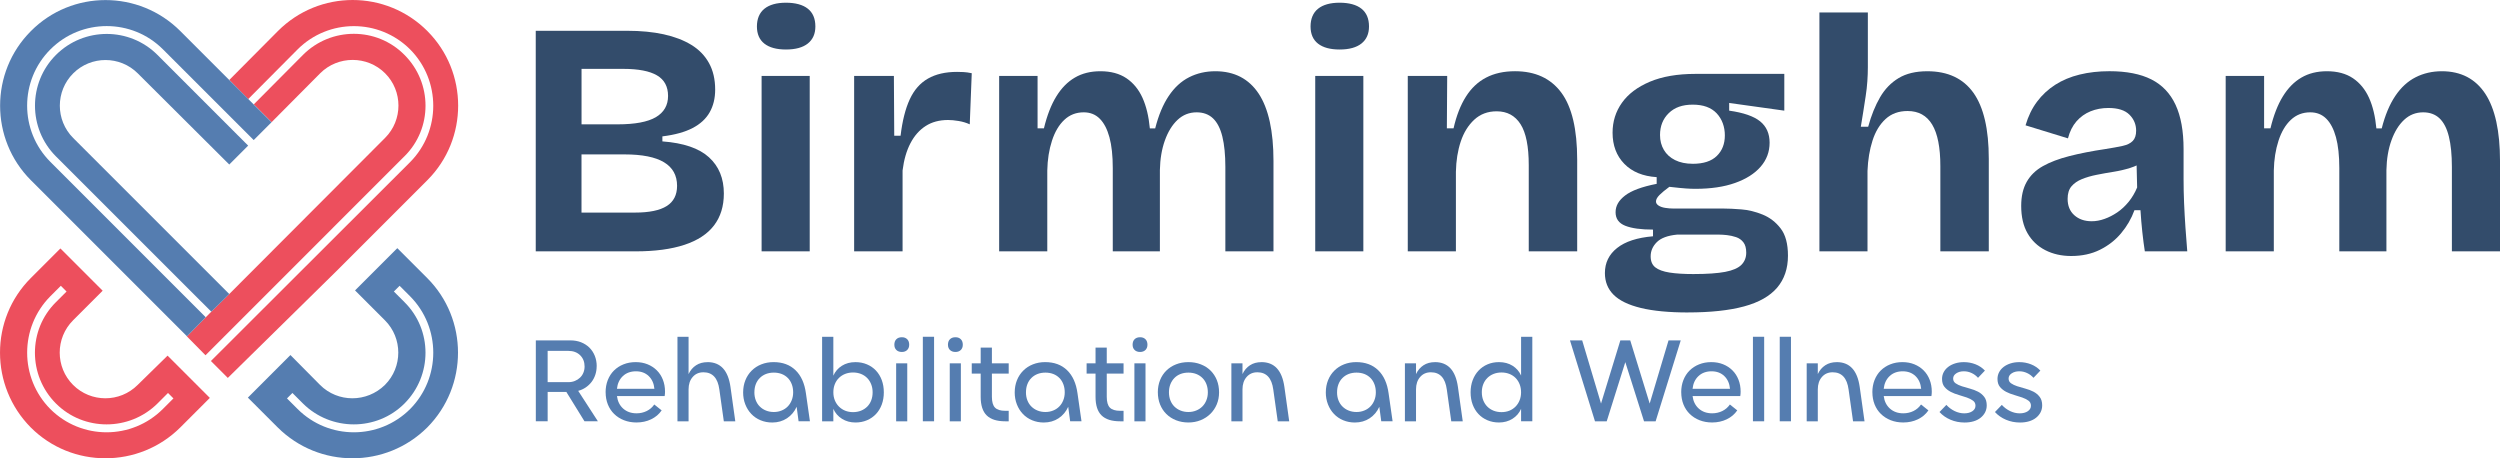 <?xml version="1.0" encoding="UTF-8"?>
<svg id="Layer_2" data-name="Layer 2" xmlns="http://www.w3.org/2000/svg" viewBox="0 0 1586.57 290.85">
  <defs>
    <style>
      .cls-1 {
        fill: #334c6b;
      }

      .cls-2 {
        fill: #557db0;
      }

      .cls-3 {
        fill: #ed4f5d;
      }
    </style>
  </defs>
  <g id="Layer_1-2" data-name="Layer 1">
    <g>
      <g>
        <path class="cls-1" d="M340,159.5V19.54h58.1c8.62,0,16.33.75,23.11,2.23,6.79,1.5,12.62,3.72,17.49,6.68,4.88,2.97,8.63,6.83,11.24,11.56,2.62,4.73,3.93,10.35,3.93,16.86,0,5.5-1.17,10.31-3.5,14.41-2.34,4.12-5.94,7.43-10.81,9.97s-11.27,4.32-19.19,5.3v3.18c13.42.99,23.29,4.36,29.57,10.09,6.3,5.73,9.44,13.4,9.44,23,0,8.06-2.09,14.82-6.26,20.26-4.16,5.44-10.42,9.54-18.76,12.29-8.34,2.75-18.66,4.14-30.97,4.14h-63.39ZM369.05,78.91h22.9c11.02,0,19.11-1.52,24.28-4.55,5.15-3.05,7.74-7.54,7.74-13.47s-2.33-10.29-7-13.04c-4.67-2.75-11.81-4.14-21.41-4.14h-26.5v35.19ZM369.05,134.91h33.92c9.05,0,15.76-1.38,20.14-4.15,4.39-2.75,6.58-7.04,6.58-12.82,0-6.64-2.76-11.64-8.27-14.95-5.51-3.33-13.86-5-25.02-5h-27.36v36.92Z"/>
        <path class="cls-1" d="M498.8,31.42c-5.93,0-10.49-1.23-13.67-3.7-3.18-2.49-4.77-6.12-4.77-10.93s1.59-8.7,4.77-11.25c3.18-2.54,7.74-3.82,13.67-3.82s10.71,1.27,13.89,3.82c3.18,2.54,4.77,6.31,4.77,11.25,0,4.66-1.59,8.27-4.77,10.81-3.18,2.54-7.81,3.82-13.89,3.82ZM483.33,159.5V48.17h30.54v111.33h-30.54Z"/>
        <path class="cls-1" d="M542.06,159.5V48.17h25.23l.22,37.96h4.02c1.13-9.47,3.08-17.18,5.84-23.13,2.75-5.93,6.6-10.31,11.55-13.13,4.95-2.83,11.1-4.25,18.45-4.25,1.27,0,2.65.04,4.14.11,1.48.07,3.21.32,5.19.73l-1.27,32.44c-2.12-.97-4.45-1.68-7-2.11-2.54-.43-4.81-.64-6.78-.64-5.51,0-10.25,1.27-14.21,3.82-3.96,2.54-7.18,6.19-9.65,10.93-2.48,4.73-4.14,10.5-4.99,17.27v51.32h-30.74Z"/>
        <path class="cls-1" d="M634.09,159.5V48.17h24.38v33.29h4.03c1.97-8.2,4.59-14.95,7.85-20.24,3.25-5.3,7.17-9.3,11.77-11.97,4.58-2.69,9.99-4.04,16.21-4.04,6.65,0,12.16,1.5,16.54,4.45,4.39,2.97,7.77,7.11,10.18,12.41,2.4,5.31,3.96,11.77,4.67,19.4h3.4c2.11-8.33,4.98-15.19,8.59-20.56,3.6-5.37,7.91-9.34,12.93-11.88,5.01-2.54,10.56-3.82,16.64-3.82s11.41,1.22,16.02,3.61c4.58,2.41,8.44,5.97,11.55,10.7,3.11,4.75,5.44,10.68,7,17.81,1.55,7.15,2.33,15.38,2.33,24.72v57.46h-30.54v-53.64c0-7.63-.64-14.03-1.91-19.2-1.27-5.16-3.26-9.02-5.93-11.56-2.69-2.54-6.16-3.82-10.39-3.82-4.67,0-8.69,1.59-12.09,4.77-3.4,3.18-6.08,7.54-8.05,13.04-1.98,5.52-3.04,11.81-3.18,18.88v51.53h-29.9v-52.8c0-7.91-.71-14.44-2.12-19.61-1.41-5.16-3.46-9.09-6.15-11.77-2.68-2.69-6.08-4.04-10.18-4.04-4.81,0-8.91,1.59-12.29,4.77-3.4,3.18-6.02,7.62-7.85,13.27-1.84,5.65-2.83,11.94-2.97,18.86v51.32h-30.54Z"/>
        <path class="cls-1" d="M850.15,31.42c-5.93,0-10.49-1.23-13.67-3.7-3.18-2.49-4.77-6.12-4.77-10.93s1.59-8.7,4.77-11.25c3.18-2.54,7.74-3.82,13.67-3.82s10.71,1.27,13.89,3.82c3.18,2.54,4.77,6.31,4.77,11.25,0,4.66-1.59,8.27-4.77,10.81-3.18,2.54-7.81,3.82-13.89,3.82ZM834.68,159.5V48.17h30.54v111.33h-30.54Z"/>
        <path class="cls-1" d="M893.41,159.5V48.17h25.02l-.21,33.29h4.24c1.83-8.05,4.45-14.76,7.85-20.13,3.39-5.37,7.66-9.41,12.83-12.09,5.15-2.69,11.27-4.04,18.34-4.04,12.86,0,22.66,4.53,29.38,13.58,6.71,9.04,10.07,23.26,10.07,42.62v58.1h-30.74v-54.71c0-11.88-1.74-20.53-5.2-25.97s-8.51-8.18-15.16-8.18c-5.66,0-10.39,1.78-14.21,5.31-3.82,3.54-6.68,8.16-8.59,13.88-1.91,5.73-2.93,12.12-3.07,19.2v50.46h-30.54Z"/>
        <path class="cls-1" d="M1071.31,198.3c-12.15,0-22.15-.95-30-2.86-7.84-1.91-13.6-4.7-17.28-8.38-3.68-3.67-5.51-8.27-5.51-13.77,0-6.51,2.57-11.81,7.74-15.9,5.15-4.1,12.75-6.59,22.79-7.43v-4.25c-7.63,0-13.5-.8-17.6-2.43s-6.15-4.47-6.15-8.59,2.01-7.5,6.04-10.61c4.03-3.11,10.7-5.58,20.04-7.41v-4.25c-8.77-.56-15.62-3.39-20.57-8.48s-7.42-11.68-7.42-19.72c0-7.07,1.97-13.4,5.94-18.99,3.95-5.58,9.85-10.03,17.7-13.36,7.85-3.31,17.49-4.98,28.95-4.98h56.4v23.33l-34.99-4.88v4.88c9.05,1.27,15.59,3.54,19.62,6.77,4.02,3.26,6.04,7.78,6.04,13.58s-1.91,10.89-5.73,15.27c-3.82,4.38-9.22,7.8-16.22,10.27-7,2.49-15.37,3.72-25.13,3.72-1.84,0-3.82-.07-5.94-.22-2.11-.13-5.65-.49-10.6-1.05-2.68,1.96-4.77,3.7-6.26,5.18-1.48,1.5-2.23,2.86-2.23,4.14,0,.99.53,1.83,1.59,2.54,1.07.71,2.48,1.22,4.25,1.5,1.76.28,3.56.43,5.41.43h31.8c2.83,0,6.5.17,11.03.52,4.52.34,9.05,1.46,13.57,3.29,4.52,1.83,8.34,4.75,11.45,8.79,3.11,4.02,4.66,9.79,4.66,17.27,0,8.2-2.3,14.99-6.89,20.36-4.6,5.37-11.6,9.34-20.99,11.88-9.4,2.54-21.25,3.82-35.52,3.82ZM1074.71,173.92c8.62,0,15.33-.47,20.14-1.38,4.81-.92,8.23-2.41,10.28-4.45,2.05-2.06,3.08-4.64,3.08-7.75,0-2.83-.6-5.01-1.81-6.57-1.2-1.55-2.75-2.66-4.66-3.29-1.91-.64-3.82-1.05-5.73-1.27-1.91-.21-3.57-.32-4.99-.32h-26.72c-5.93.58-10.22,2.17-12.83,4.77-2.62,2.62-3.92,5.63-3.92,9.02,0,3.11.98,5.44,2.97,7,1.98,1.55,4.99,2.66,9.01,3.29,4.03.64,9.08.95,15.16.95ZM1074.29,103.95c6.78,0,11.87-1.67,15.26-5,3.4-3.31,5.09-7.65,5.09-13.04s-1.73-10.31-5.19-14c-3.46-3.67-8.51-5.5-15.16-5.5s-11.6,1.8-15.27,5.41c-3.68,3.59-5.52,8.23-5.52,13.88,0,3.54.81,6.68,2.44,9.43,1.63,2.77,3.99,4.92,7.1,6.47,3.12,1.55,6.86,2.34,11.25,2.34Z"/>
        <path class="cls-1" d="M1154.65,159.5V7.89h30.74v34.76c0,2.84-.1,5.8-.32,8.91-.21,3.12-.56,6.27-1.06,9.45-.5,3.18-.99,6.4-1.49,9.64-.5,3.26-1.02,6.51-1.59,9.77h4.67c1.97-7.22,4.49-13.43,7.53-18.67,3.03-5.22,6.96-9.28,11.77-12.18,4.8-2.9,10.88-4.36,18.23-4.36,13,0,22.75,4.57,29.26,13.68,6.49,9.13,9.75,23.09,9.75,41.89v58.73h-30.74v-54.07c0-11.88-1.74-20.68-5.2-26.4-3.46-5.73-8.65-8.59-15.58-8.59-5.66,0-10.33,1.7-14,5.09-3.68,3.39-6.44,7.95-8.27,13.68-1.84,5.73-2.9,12.12-3.18,19.2v51.1h-30.54Z"/>
        <path class="cls-1" d="M1314.52,162.47c-6.22,0-11.74-1.25-16.54-3.72-4.81-2.47-8.56-6.04-11.24-10.7-2.69-4.66-4.03-10.46-4.03-17.38,0-6.08,1.17-11.17,3.5-15.27,2.33-4.1,5.75-7.43,10.28-9.97,4.53-2.54,10.1-4.66,16.76-6.36,6.64-1.7,14.2-3.18,22.69-4.45,4.52-.71,8.23-1.38,11.13-2.02,2.89-.64,5.05-1.68,6.46-3.18,1.41-1.48,2.12-3.63,2.12-6.46,0-3.97-1.41-7.35-4.25-10.18-2.83-2.83-7.28-4.25-13.35-4.25-4.11,0-7.89.71-11.35,2.11-3.46,1.42-6.44,3.54-8.91,6.36-2.48,2.84-4.28,6.44-5.41,10.81l-26.92-8.27c1.69-5.78,4.14-10.81,7.32-15.04,3.18-4.25,7.03-7.82,11.55-10.72,4.52-2.88,9.68-5.05,15.47-6.46,5.8-1.42,12.09-2.13,18.88-2.13,10.88,0,19.75,1.74,26.61,5.2,6.86,3.46,11.98,8.83,15.37,16.11,3.4,7.3,5.09,16.65,5.09,28.1v19.08c0,4.94.11,9.97.32,15.06.22,5.09.5,10.2.85,15.36.35,5.16.74,10.29,1.17,15.38h-26.93c-.56-3.54-1.09-7.6-1.59-12.2-.5-4.58-.88-9.21-1.17-13.88h-3.82c-1.97,5.39-4.8,10.25-8.48,14.63s-8.17,7.88-13.46,10.5c-5.3,2.62-11.35,3.93-18.13,3.93ZM1327.45,140.41c2.68,0,5.41-.49,8.17-1.5,2.76-.97,5.44-2.36,8.05-4.12s5.01-4,7.21-6.68c2.19-2.69,3.99-5.73,5.41-9.13l-.43-17.81,4.88,1.07c-2.54,1.83-5.52,3.29-8.91,4.34-3.4,1.07-6.89,1.87-10.5,2.45-3.6.56-7.18,1.2-10.71,1.91-3.54.69-6.68,1.63-9.43,2.75-2.76,1.12-4.95,2.66-6.58,4.57-1.63,1.91-2.44,4.55-2.44,7.95,0,4.38,1.41,7.84,4.25,10.38,2.83,2.54,6.5,3.82,11.02,3.82Z"/>
        <path class="cls-1" d="M1412.48,159.5V48.17h24.38v33.29h4.03c1.97-8.2,4.59-14.95,7.85-20.24,3.25-5.3,7.17-9.3,11.77-11.97,4.58-2.69,9.99-4.04,16.21-4.04,6.65,0,12.16,1.5,16.54,4.45,4.39,2.97,7.77,7.11,10.18,12.41,2.4,5.31,3.96,11.77,4.67,19.4h3.4c2.11-8.33,4.98-15.19,8.59-20.56,3.6-5.37,7.91-9.34,12.93-11.88,5.01-2.54,10.56-3.82,16.64-3.82s11.41,1.22,16.02,3.61c4.58,2.41,8.44,5.97,11.55,10.7,3.11,4.75,5.44,10.68,7,17.81,1.55,7.15,2.33,15.38,2.33,24.72v57.46h-30.54v-53.64c0-7.63-.64-14.03-1.91-19.2-1.27-5.16-3.26-9.02-5.93-11.56-2.69-2.54-6.16-3.82-10.39-3.82-4.67,0-8.69,1.59-12.09,4.77-3.4,3.18-6.08,7.54-8.05,13.04-1.98,5.52-3.04,11.81-3.18,18.88v51.53h-29.9v-52.8c0-7.91-.71-14.44-2.12-19.61-1.41-5.16-3.46-9.09-6.15-11.77-2.68-2.69-6.08-4.04-10.18-4.04-4.81,0-8.91,1.59-12.29,4.77-3.4,3.18-6.02,7.62-7.85,13.27-1.84,5.65-2.83,11.94-2.97,18.86v51.32h-30.54Z"/>
      </g>
      <g>
        <path class="cls-2" d="M378.66,232.41c0,1.89-.28,3.7-.85,5.41-.56,1.72-1.37,3.24-2.41,4.6-1.05,1.35-2.28,2.51-3.71,3.48-1.43.97-3.01,1.68-4.75,2.15l12.5,19.31h-8.51l-11.5-18.62h-11.87v18.62h-7.51v-51.34h21.92c2.45,0,4.7.39,6.75,1.18,2.04.8,3.8,1.93,5.29,3.37,1.48,1.46,2.63,3.2,3.45,5.22.81,2.02,1.23,4.23,1.23,6.62ZM370.99,232.56c0-2.9-.94-5.28-2.83-7.13-1.89-1.83-4.37-2.75-7.43-2.75h-13.18v19.85h13.18c1.48,0,2.84-.26,4.1-.77s2.34-1.2,3.26-2.08c.92-.86,1.64-1.91,2.14-3.14.51-1.22.77-2.54.77-3.99Z"/>
        <path class="cls-2" d="M384.33,248.97c0-2.81.46-5.39,1.38-7.75.92-2.34,2.22-4.36,3.9-6.04,1.69-1.68,3.7-3.01,6.06-3.95,2.35-.95,4.92-1.42,7.74-1.42s5.28.47,7.55,1.38c2.27.92,4.24,2.21,5.9,3.87,1.66,1.65,2.94,3.63,3.83,5.93.9,2.3,1.35,4.83,1.35,7.58,0,.94-.08,1.85-.23,2.77h-30.27c.41,3.31,1.72,5.97,3.95,7.97,2.23,1.98,5.04,2.99,8.47,2.99,2.35,0,4.51-.49,6.47-1.46,1.97-.97,3.56-2.36,4.79-4.14l4.68,3.74c-1.68,2.45-3.92,4.34-6.71,5.67-2.78,1.33-5.86,2-9.23,2-2.91,0-5.57-.47-7.97-1.42-2.39-.94-4.47-2.26-6.2-3.95-1.74-1.68-3.08-3.7-4.02-6.04-.94-2.36-1.42-4.94-1.42-7.75ZM415.3,246.75c-.31-3.37-1.51-6.06-3.6-8.08-2.1-2.02-4.81-3.03-8.13-3.03s-6.13,1.01-8.27,3.03c-2.15,2.02-3.41,4.72-3.76,8.08h23.76Z"/>
        <path class="cls-2" d="M449.01,229.81c8.23,0,13.08,5.24,14.57,15.72l3.06,21.84h-7.28l-2.83-20.15c-.97-7.32-4.34-10.96-10.11-10.96-2.82,0-5.09.99-6.82,2.99-1.74,1.98-2.61,4.62-2.61,7.9v20.23h-7.05v-53.64h7.05v23.67c1.12-2.39,2.71-4.27,4.75-5.59,2.04-1.33,4.47-1.98,7.28-1.98Z"/>
        <path class="cls-2" d="M471.62,248.97c0-2.75.48-5.31,1.42-7.67.94-2.34,2.27-4.38,3.99-6.08,1.71-1.72,3.75-3.05,6.13-3.99,2.38-.95,4.97-1.42,7.77-1.42,5.73,0,10.37,1.7,13.91,5.13,3.56,3.42,5.76,8.34,6.63,14.73l2.53,17.7h-7.2l-1.23-9.21c-1.38,3.07-3.42,5.5-6.13,7.3-2.71,1.78-5.83,2.68-9.36,2.68-2.66,0-5.12-.47-7.39-1.42-2.27-.94-4.23-2.26-5.87-3.99-1.64-1.7-2.91-3.74-3.83-6.08-.93-2.36-1.38-4.92-1.38-7.67ZM478.75,248.97c0,1.83.29,3.52.88,5.05s1.43,2.86,2.54,3.95c1.09,1.1,2.39,1.96,3.9,2.56,1.51.62,3.18.94,5.02.94s3.43-.32,4.94-.94c1.51-.6,2.8-1.46,3.87-2.56,1.08-1.09,1.92-2.41,2.53-3.95.62-1.53.93-3.22.93-5.05s-.3-3.61-.89-5.13c-.58-1.53-1.41-2.86-2.49-3.95-1.08-1.1-2.37-1.95-3.87-2.54-1.51-.58-3.18-.88-5.01-.88s-3.52.3-5.02.88c-1.51.6-2.81,1.44-3.9,2.54-1.1,1.09-1.95,2.41-2.54,3.95-.59,1.52-.88,3.24-.88,5.13Z"/>
        <path class="cls-2" d="M560.9,248.97c0,2.81-.43,5.39-1.3,7.75-.87,2.34-2.1,4.36-3.68,6.04-1.58,1.68-3.49,3.01-5.71,3.95-2.23.95-4.67,1.42-7.33,1.42-3.22,0-6.06-.79-8.54-2.34-2.48-1.55-4.3-3.67-5.48-6.32v7.9h-7.13v-53.64h7.13v24.68c1.18-2.66,2.99-4.75,5.44-6.29s5.31-2.3,8.58-2.3c2.66,0,5.1.47,7.33,1.42,2.22.94,4.13,2.26,5.71,3.95,1.58,1.68,2.81,3.7,3.68,6.04.87,2.36,1.3,4.94,1.3,7.75ZM553.79,248.97c0-1.89-.31-3.61-.93-5.13-.61-1.53-1.45-2.86-2.53-3.95-1.08-1.1-2.38-1.96-3.91-2.58-1.53-.6-3.22-.92-5.06-.92s-3.52.32-5.05.92c-1.53.62-2.85,1.48-3.95,2.58-1.1,1.09-1.96,2.41-2.57,3.95-.61,1.52-.92,3.24-.92,5.13s.31,3.52.92,5.05c.62,1.53,1.49,2.86,2.61,3.99,1.12,1.12,2.44,2,3.95,2.62,1.51.6,3.18.92,5.01.92s3.53-.32,5.06-.92c1.53-.62,2.84-1.48,3.95-2.58,1.09-1.09,1.94-2.41,2.53-3.95s.89-3.24.89-5.13Z"/>
        <path class="cls-2" d="M567.58,218.77c0-1.48.42-2.64,1.26-3.48.84-.84,2-1.27,3.49-1.27s2.56.43,3.41,1.27,1.26,2,1.26,3.48c0,1.38-.42,2.49-1.26,3.33s-1.98,1.27-3.41,1.27-2.65-.43-3.49-1.27c-.84-.84-1.26-1.95-1.26-3.33ZM568.72,230.58h7.05v36.79h-7.05v-36.79Z"/>
        <path class="cls-2" d="M592.79,213.72v53.64h-7.13v-53.64h7.13Z"/>
        <path class="cls-2" d="M601.6,218.77c0-1.48.42-2.64,1.26-3.48.84-.84,2-1.27,3.49-1.27s2.56.43,3.41,1.27,1.26,2,1.26,3.48c0,1.38-.42,2.49-1.26,3.33s-1.98,1.27-3.41,1.27-2.65-.43-3.49-1.27c-.84-.84-1.26-1.95-1.26-3.33ZM602.74,230.58h7.05v36.79h-7.05v-36.79Z"/>
        <path class="cls-2" d="M622.36,220.61h7.13v9.97h10.66v6.51h-10.66v14.73c0,3.22.65,5.5,1.96,6.85,1.3,1.35,3.48,2.04,6.55,2.04h2.15v6.66h-2.15c-5.36,0-9.31-1.25-11.83-3.76-2.54-2.49-3.8-6.44-3.8-11.79v-14.73h-5.67v-6.51h5.67v-9.97Z"/>
        <path class="cls-2" d="M643.97,248.97c0-2.75.48-5.31,1.42-7.67.94-2.34,2.27-4.38,3.99-6.08,1.71-1.72,3.75-3.05,6.13-3.99,2.38-.95,4.97-1.42,7.77-1.42,5.73,0,10.37,1.7,13.91,5.13,3.56,3.42,5.76,8.34,6.63,14.73l2.53,17.7h-7.2l-1.23-9.21c-1.38,3.07-3.42,5.5-6.13,7.3-2.71,1.78-5.83,2.68-9.36,2.68-2.66,0-5.12-.47-7.39-1.42-2.27-.94-4.23-2.26-5.87-3.99-1.64-1.7-2.91-3.74-3.83-6.08-.93-2.36-1.38-4.92-1.38-7.67ZM651.1,248.97c0,1.83.29,3.52.88,5.05s1.43,2.86,2.54,3.95c1.09,1.1,2.39,1.96,3.9,2.56,1.51.62,3.18.94,5.02.94s3.43-.32,4.94-.94c1.51-.6,2.8-1.46,3.87-2.56,1.08-1.09,1.92-2.41,2.53-3.95.62-1.53.93-3.22.93-5.05s-.3-3.61-.89-5.13c-.58-1.53-1.41-2.86-2.49-3.95-1.08-1.1-2.37-1.95-3.87-2.54-1.51-.58-3.18-.88-5.01-.88s-3.52.3-5.02.88c-1.51.6-2.81,1.44-3.9,2.54-1.1,1.09-1.95,2.41-2.54,3.95-.59,1.52-.88,3.24-.88,5.13Z"/>
        <path class="cls-2" d="M695.25,220.61h7.13v9.97h10.66v6.51h-10.66v14.73c0,3.22.65,5.5,1.96,6.85,1.3,1.35,3.48,2.04,6.55,2.04h2.15v6.66h-2.15c-5.36,0-9.31-1.25-11.83-3.76-2.54-2.49-3.8-6.44-3.8-11.79v-14.73h-5.67v-6.51h5.67v-9.97Z"/>
        <path class="cls-2" d="M718.78,218.77c0-1.48.42-2.64,1.26-3.48s2-1.27,3.49-1.27,2.56.43,3.41,1.27,1.26,2,1.26,3.48c0,1.38-.42,2.49-1.26,3.33s-1.98,1.27-3.41,1.27-2.65-.43-3.49-1.27-1.26-1.95-1.26-3.33ZM719.92,230.58h7.05v36.79h-7.05v-36.79Z"/>
        <path class="cls-2" d="M734.79,248.97c0-2.81.48-5.39,1.42-7.75.94-2.34,2.27-4.36,3.99-6.04,1.71-1.68,3.75-3.01,6.13-3.95,2.38-.95,5-1.42,7.86-1.42s5.49.47,7.89,1.42c2.4.94,4.46,2.26,6.17,3.95,1.71,1.68,3.04,3.7,3.99,6.04.94,2.36,1.41,4.94,1.41,7.75s-.49,5.3-1.45,7.63c-.97,2.32-2.33,4.34-4.06,6.04-1.74,1.72-3.8,3.05-6.17,4.02-2.38.97-4.97,1.46-7.77,1.46s-5.48-.47-7.86-1.42c-2.38-.94-4.42-2.26-6.13-3.95-1.71-1.68-3.04-3.7-3.99-6.04-.94-2.36-1.42-4.94-1.42-7.75ZM741.85,248.97c0,1.83.29,3.52.88,5.05.59,1.53,1.43,2.86,2.53,3.95,1.1,1.1,2.4,1.96,3.91,2.56,1.51.62,3.18.94,5.02.94s3.43-.32,4.94-.94c1.51-.6,2.81-1.46,3.91-2.56,1.09-1.09,1.96-2.41,2.56-3.95.62-1.53.93-3.22.93-5.05s-.3-3.61-.89-5.13c-.58-1.53-1.43-2.86-2.53-3.95-1.09-1.1-2.4-1.95-3.91-2.54-1.51-.58-3.18-.88-5.01-.88s-3.52.3-5.02.88c-1.51.6-2.8,1.44-3.87,2.54-1.07,1.09-1.91,2.41-2.53,3.95-.61,1.52-.92,3.24-.92,5.13Z"/>
        <path class="cls-2" d="M800.54,229.81c8.23,0,13.08,5.24,14.57,15.72l3.06,21.84h-7.28l-2.83-20.15c-.97-7.32-4.34-10.96-10.11-10.96-2.82,0-5.09.99-6.82,2.99-1.74,1.98-2.61,4.62-2.61,7.9v20.23h-7.05v-36.79h7.05v6.81c1.12-2.39,2.71-4.27,4.75-5.59,2.04-1.33,4.47-1.98,7.28-1.98Z"/>
        <path class="cls-2" d="M841.4,248.97c0-2.75.48-5.31,1.42-7.67.94-2.34,2.27-4.38,3.99-6.08,1.71-1.72,3.75-3.05,6.13-3.99,2.38-.95,4.97-1.42,7.77-1.42,5.73,0,10.37,1.7,13.91,5.13,3.56,3.42,5.76,8.34,6.63,14.73l2.53,17.7h-7.2l-1.23-9.21c-1.38,3.07-3.42,5.5-6.13,7.3-2.71,1.78-5.83,2.68-9.36,2.68-2.66,0-5.12-.47-7.39-1.42-2.27-.94-4.23-2.26-5.87-3.99-1.64-1.7-2.91-3.74-3.83-6.08-.93-2.36-1.38-4.92-1.38-7.67ZM848.53,248.97c0,1.83.29,3.52.88,5.05.59,1.53,1.43,2.86,2.54,3.95,1.09,1.1,2.39,1.96,3.9,2.56,1.51.62,3.18.94,5.02.94s3.43-.32,4.94-.94c1.51-.6,2.8-1.46,3.87-2.56,1.08-1.09,1.92-2.41,2.53-3.95.62-1.53.93-3.22.93-5.05s-.3-3.61-.89-5.13c-.58-1.53-1.41-2.86-2.49-3.95-1.08-1.1-2.37-1.95-3.87-2.54-1.51-.58-3.18-.88-5.01-.88s-3.52.3-5.02.88c-1.51.6-2.81,1.44-3.9,2.54-1.1,1.09-1.95,2.41-2.54,3.95-.59,1.52-.88,3.24-.88,5.13Z"/>
        <path class="cls-2" d="M910.67,229.81c8.23,0,13.08,5.24,14.57,15.72l3.06,21.84h-7.28l-2.83-20.15c-.97-7.32-4.34-10.96-10.11-10.96-2.82,0-5.09.99-6.82,2.99-1.74,1.98-2.61,4.62-2.61,7.9v20.23h-7.05v-36.79h7.05v6.81c1.12-2.39,2.71-4.27,4.75-5.59,2.04-1.33,4.47-1.98,7.28-1.98Z"/>
        <path class="cls-2" d="M933.28,248.97c0-2.81.45-5.39,1.34-7.75.9-2.34,2.13-4.36,3.72-6.04,1.58-1.68,3.47-3.01,5.67-3.95,2.2-.95,4.62-1.42,7.28-1.42,3.32,0,6.19.77,8.63,2.3,2.42,1.53,4.23,3.59,5.4,6.21v-24.6h7.13v53.64h-7.13v-7.9c-1.17,2.66-3,4.77-5.47,6.32-2.48,1.55-5.33,2.34-8.55,2.34-2.66,0-5.1-.47-7.32-1.42-2.23-.94-4.13-2.26-5.71-3.95-1.59-1.68-2.82-3.7-3.69-6.04-.87-2.36-1.3-4.94-1.3-7.75ZM940.41,248.97c0,1.89.31,3.59.92,5.13.62,1.53,1.47,2.86,2.57,3.95,1.09,1.1,2.41,1.96,3.95,2.58,1.52.6,3.22.92,5.05.92s3.52-.32,5.02-.92c1.51-.62,2.81-1.5,3.91-2.62,1.09-1.12,1.96-2.45,2.56-3.99.62-1.53.92-3.22.92-5.05s-.3-3.61-.92-5.13c-.61-1.53-1.46-2.86-2.53-3.95-1.08-1.1-2.38-1.96-3.91-2.58-1.53-.6-3.22-.92-5.06-.92s-3.53.32-5.05.92c-1.53.62-2.85,1.48-3.95,2.58-1.1,1.09-1.96,2.41-2.57,3.95-.61,1.52-.92,3.24-.92,5.13Z"/>
        <path class="cls-2" d="M1012.22,267.37l-15.87-51.34h7.75l11.96,40.08,12.26-40.08h6.28l12.34,40.08,11.96-40.08h7.75l-15.94,51.34h-7.36l-11.88-37.55-11.8,37.55h-7.44Z"/>
        <path class="cls-2" d="M1066.94,248.97c0-2.81.46-5.39,1.38-7.75.92-2.34,2.22-4.36,3.9-6.04,1.69-1.68,3.7-3.01,6.06-3.95,2.35-.95,4.92-1.42,7.74-1.42s5.28.47,7.55,1.38c2.27.92,4.24,2.21,5.9,3.87,1.66,1.65,2.94,3.63,3.83,5.93.9,2.3,1.35,4.83,1.35,7.58,0,.94-.08,1.85-.23,2.77h-30.27c.41,3.31,1.72,5.97,3.95,7.97,2.23,1.98,5.04,2.99,8.47,2.99,2.35,0,4.51-.49,6.47-1.46,1.97-.97,3.56-2.36,4.79-4.14l4.68,3.74c-1.68,2.45-3.92,4.34-6.71,5.67-2.78,1.33-5.86,2-9.23,2-2.91,0-5.57-.47-7.97-1.42-2.39-.94-4.47-2.26-6.2-3.95-1.74-1.68-3.08-3.7-4.02-6.04-.94-2.36-1.42-4.94-1.42-7.75ZM1097.91,246.75c-.31-3.37-1.51-6.06-3.6-8.08-2.1-2.02-4.81-3.03-8.13-3.03s-6.13,1.01-8.27,3.03c-2.15,2.02-3.41,4.72-3.76,8.08h23.76Z"/>
        <path class="cls-2" d="M1119.59,213.72v53.64h-7.13v-53.64h7.13Z"/>
        <path class="cls-2" d="M1136.6,213.72v53.64h-7.13v-53.64h7.13Z"/>
        <path class="cls-2" d="M1165.65,229.81c8.23,0,13.08,5.24,14.57,15.72l3.06,21.84h-7.28l-2.83-20.15c-.97-7.32-4.34-10.96-10.11-10.96-2.82,0-5.09.99-6.82,2.99-1.74,1.98-2.61,4.62-2.61,7.9v20.23h-7.05v-36.79h7.05v6.81c1.12-2.39,2.71-4.27,4.75-5.59,2.04-1.33,4.47-1.98,7.28-1.98Z"/>
        <path class="cls-2" d="M1188.25,248.97c0-2.81.46-5.39,1.38-7.75.92-2.34,2.22-4.36,3.9-6.04,1.69-1.68,3.7-3.01,6.06-3.95,2.35-.95,4.92-1.42,7.74-1.42s5.28.47,7.55,1.38c2.27.92,4.24,2.21,5.9,3.87,1.66,1.65,2.94,3.63,3.83,5.93.9,2.3,1.35,4.83,1.35,7.58,0,.94-.08,1.85-.23,2.77h-30.27c.41,3.31,1.72,5.97,3.95,7.97,2.23,1.98,5.04,2.99,8.47,2.99,2.35,0,4.51-.49,6.47-1.46,1.97-.97,3.56-2.36,4.79-4.14l4.68,3.74c-1.68,2.45-3.92,4.34-6.71,5.67-2.78,1.33-5.86,2-9.23,2-2.91,0-5.57-.47-7.97-1.42-2.39-.94-4.47-2.26-6.2-3.95-1.74-1.68-3.08-3.7-4.02-6.04-.94-2.36-1.42-4.94-1.42-7.75ZM1219.22,246.75c-.31-3.37-1.51-6.06-3.6-8.08-2.1-2.02-4.81-3.03-8.13-3.03s-6.13,1.01-8.27,3.03c-2.15,2.02-3.41,4.72-3.76,8.08h23.76Z"/>
        <path class="cls-2" d="M1260.83,257.32c0,1.59-.35,3.05-1.04,4.38s-1.65,2.47-2.87,3.44c-1.23.97-2.69,1.72-4.41,2.23-1.71.51-3.62.77-5.72.77-3.16,0-6.14-.58-8.92-1.76-2.79-1.18-5.12-2.81-7.01-4.9l4.36-4.53c1.53,1.68,3.3,2.99,5.3,3.95,1.99.94,4,1.42,6.05,1.42s3.81-.45,5.14-1.35c1.33-.9,1.99-2.06,1.99-3.48s-.52-2.45-1.57-3.22-2.37-1.44-3.95-2c-1.58-.56-3.28-1.1-5.1-1.61s-3.51-1.18-5.1-1.98c-1.58-.82-2.9-1.87-3.95-3.14-1.05-1.29-1.56-2.97-1.56-5.07,0-1.53.34-2.94,1.03-4.25.69-1.31,1.65-2.43,2.87-3.37,1.23-.95,2.69-1.68,4.41-2.23,1.71-.54,3.56-.8,5.56-.8,2.61,0,5.07.47,7.4,1.38,2.32.92,4.3,2.25,5.94,3.99l-4.37,4.58c-1.18-1.33-2.54-2.34-4.1-3.05-1.56-.73-3.18-1.09-4.87-1.09-1.94,0-3.56.43-4.86,1.31-1.3.86-1.96,1.96-1.96,3.29s.52,2.28,1.57,3.03c1.05.73,2.37,1.37,3.95,1.87,1.58.51,3.29,1.01,5.14,1.5,1.84.49,3.55,1.14,5.14,1.95,1.58.82,2.9,1.93,3.95,3.31,1.05,1.37,1.57,3.18,1.57,5.43Z"/>
        <path class="cls-2" d="M1296.02,257.32c0,1.59-.35,3.05-1.04,4.38s-1.65,2.47-2.87,3.44-2.69,1.72-4.41,2.23c-1.71.51-3.62.77-5.72.77-3.16,0-6.14-.58-8.92-1.76-2.79-1.18-5.12-2.81-7.01-4.9l4.36-4.53c1.53,1.68,3.3,2.99,5.3,3.95,1.99.94,4,1.42,6.05,1.42s3.81-.45,5.14-1.35,1.99-2.06,1.99-3.48-.52-2.45-1.57-3.22c-1.05-.77-2.37-1.44-3.95-2-1.58-.56-3.28-1.1-5.1-1.61s-3.51-1.18-5.1-1.98c-1.58-.82-2.9-1.87-3.95-3.14-1.05-1.29-1.56-2.97-1.56-5.07,0-1.53.34-2.94,1.03-4.25s1.65-2.43,2.87-3.37c1.23-.95,2.69-1.68,4.41-2.23,1.71-.54,3.56-.8,5.56-.8,2.61,0,5.07.47,7.4,1.38,2.32.92,4.3,2.25,5.94,3.99l-4.37,4.58c-1.18-1.33-2.54-2.34-4.1-3.05-1.56-.73-3.18-1.09-4.87-1.09-1.94,0-3.56.43-4.86,1.31-1.3.86-1.96,1.96-1.96,3.29s.52,2.28,1.57,3.03c1.05.73,2.37,1.37,3.95,1.87s3.29,1.01,5.14,1.5c1.84.49,3.55,1.14,5.14,1.95,1.58.82,2.9,1.93,3.95,3.31,1.05,1.37,1.57,3.18,1.57,5.43Z"/>
      </g>
      <g>
        <g>
          <path class="cls-3" d="M271.22,19.69c-26.25-26.25-68.59-26.25-94.84,0l-30.85,31.04,11.88,12.07h.19l31.23-31.42c19.74-19.73,51.73-19.73,71.47,0,19.54,19.74,19.54,51.73,0,71.47l-126.46,126.26,10.73,10.73,68.78-67.63,26.82-26.82,31.04-31.04c26.06-26.06,26.06-68.59,0-94.65Z"/>
          <path class="cls-3" d="M256.65,99.2l-126.24,126.26-11.9-12.07h.19l11.9-12.07,3.49-3.51,11.4-11.21.04-.04,98.86-99.06c11.3-11.3,11.3-29.7,0-41-11.3-11.3-29.89-11.3-41.19,0l-30.85,31.04-11.3-11.3,31.23-31.42c17.82-17.82,46.75-17.82,64.38,0,17.84,17.82,17.84,46.75,0,64.38Z"/>
        </g>
        <path class="cls-2" d="M271.11,176.46l-18.97-18.97-26.82,26.82,18.97,18.97c11.3,11.3,11.3,29.69,0,41-11.5,11.31-29.89,11.31-41.19,0l-18.78-18.96-27.01,27.02,18.97,18.96c26.25,26.06,68.59,26.06,94.84,0,26.06-26.25,26.06-68.78,0-94.84ZM260.31,259.55c-19.74,19.73-51.73,19.73-71.47,0l-6.71-6.71,3.45-3.45,6.71,6.71c17.82,17.63,46.75,17.63,64.38,0,17.82-17.82,17.82-46.75,0-64.38l-6.71-6.71,3.64-3.64,6.71,6.71c19.54,19.74,19.54,51.73,0,71.47Z"/>
        <path class="cls-3" d="M106.34,225.7l-18.97,18.58c-11.3,11.31-29.7,11.31-41,0-11.3-11.3-11.3-29.69,0-41l18.78-18.78-26.82-26.82-18.78,18.78c-26.06,26.05-26.06,68.58,0,94.84,26.06,26.06,68.59,26.06,94.84,0l18.78-18.78-26.82-26.82ZM103.36,259.55c-19.73,19.73-51.73,19.73-71.47,0-19.54-19.74-19.54-51.73,0-71.47l6.71-6.71,3.64,3.64-6.71,6.71c-17.82,17.63-17.82,46.56,0,64.38,17.63,17.63,46.56,17.63,64.38,0l6.71-6.71,3.45,3.45-6.71,6.71Z"/>
        <path class="cls-2" d="M99.93,34.85l57.56,57.57-11.99,11.99-58.05-57.84c-11.3-11.3-29.7-11.3-41,0-11.3,11.29-11.3,29.68,0,41l99.06,99.04-11.4,11.21L35.51,99.26c-17.74-17.76-17.74-46.65,0-64.4,17.76-17.76,46.65-17.76,64.41-.02Z"/>
        <path class="cls-2" d="M172.31,77.59l-11.3,11.3-57.58-57.56c-19.68-19.7-51.73-19.7-71.43,0-19.7,19.7-19.7,51.73,0,71.43l98.56,98.58.04-.02-11.9,12.07h-.08L19.61,114.38c-26.06-26.04-26.06-68.59,0-94.65,26.06-26.25,68.59-26.25,94.84,0l35.83,35.83,7.24,7.24,14.79,14.79Z"/>
      </g>
    </g>
  </g>
</svg>